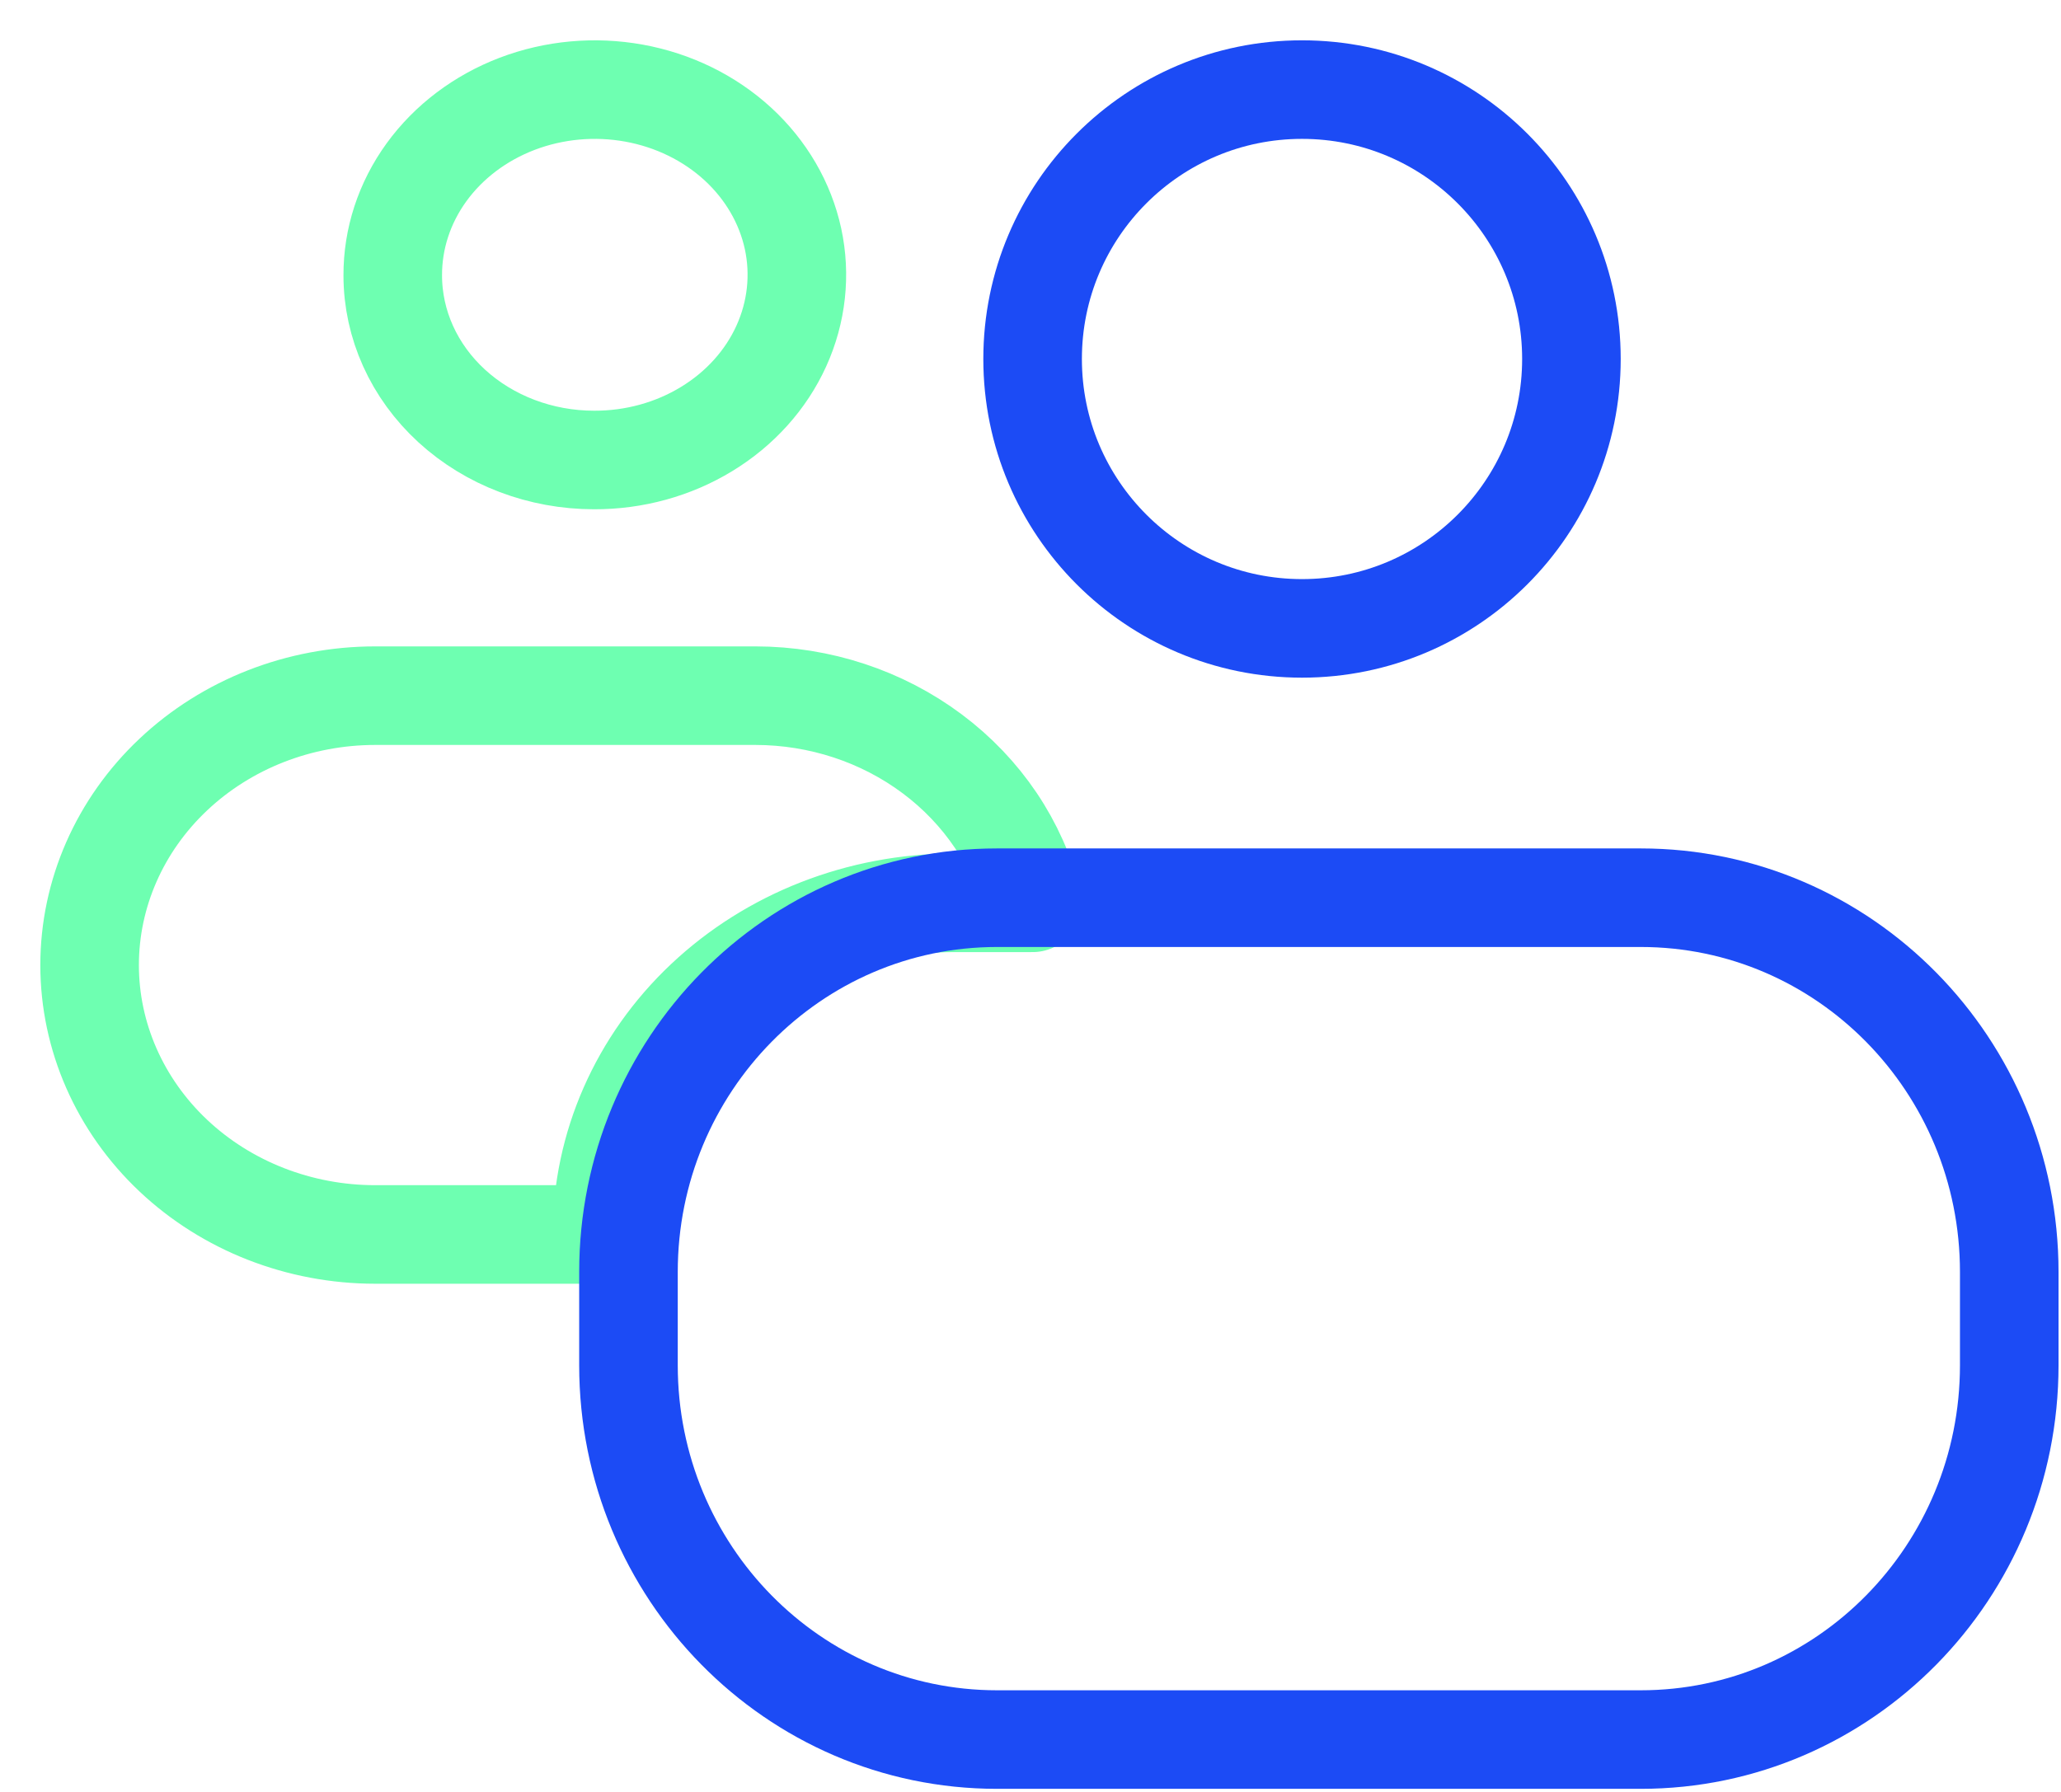 <svg width="46" height="40" viewBox="0 0 46 40" fill="none" xmlns="http://www.w3.org/2000/svg">
<g id="Group 63">
<path id="Vector" d="M29.06 14.027C32.381 14.027 35.073 11.334 35.073 8.013C35.073 4.692 32.381 2 29.06 2C25.739 2 23.047 4.692 23.047 8.013C23.047 11.334 25.739 14.027 29.06 14.027Z" stroke="#1C4BF5" stroke-width="2.2" stroke-linecap="round" stroke-linejoin="round"/>
<path id="Vector_2" d="M21.282 20.153H23.046C22.718 18.838 21.929 17.666 20.806 16.827C19.684 15.988 18.294 15.53 16.862 15.529H8.374C6.683 15.529 5.062 16.163 3.867 17.291C2.672 18.418 2 19.948 2 21.543C2 23.137 2.672 24.667 3.867 25.795C5.062 26.922 6.683 27.556 8.374 27.556H13.435C13.435 25.592 14.261 23.709 15.733 22.321C17.205 20.933 19.201 20.153 21.282 20.153Z" stroke="#6EFFB1" stroke-width="2.2" stroke-linecap="round" stroke-linejoin="round"/>
<path id="Vector_3" d="M13.26 10.268C14.153 10.271 15.027 10.031 15.771 9.577C16.516 9.124 17.096 8.479 17.439 7.723C17.782 6.967 17.873 6.134 17.7 5.331C17.526 4.528 17.096 3.79 16.465 3.211C15.833 2.632 15.028 2.238 14.152 2.079C13.275 1.92 12.367 2.003 11.543 2.317C10.718 2.632 10.014 3.164 9.519 3.846C9.025 4.528 8.763 5.329 8.766 6.148C8.766 7.241 9.239 8.289 10.082 9.062C10.925 9.834 12.068 10.268 13.26 10.268Z" stroke="#6EFFB1" stroke-width="2.2" stroke-linecap="round" stroke-linejoin="round"/>
<path id="Vector_4" d="M36.621 20.039H22.252C17.709 20.039 14.027 23.78 14.027 28.394V30.475C14.027 35.09 17.709 38.831 22.252 38.831H36.621C41.163 38.831 44.845 35.09 44.845 30.475V28.394C44.845 23.78 41.163 20.039 36.621 20.039Z" stroke="#1C4BF5" stroke-width="2.2" stroke-linecap="round" stroke-linejoin="round"/>
</g>
</svg>
